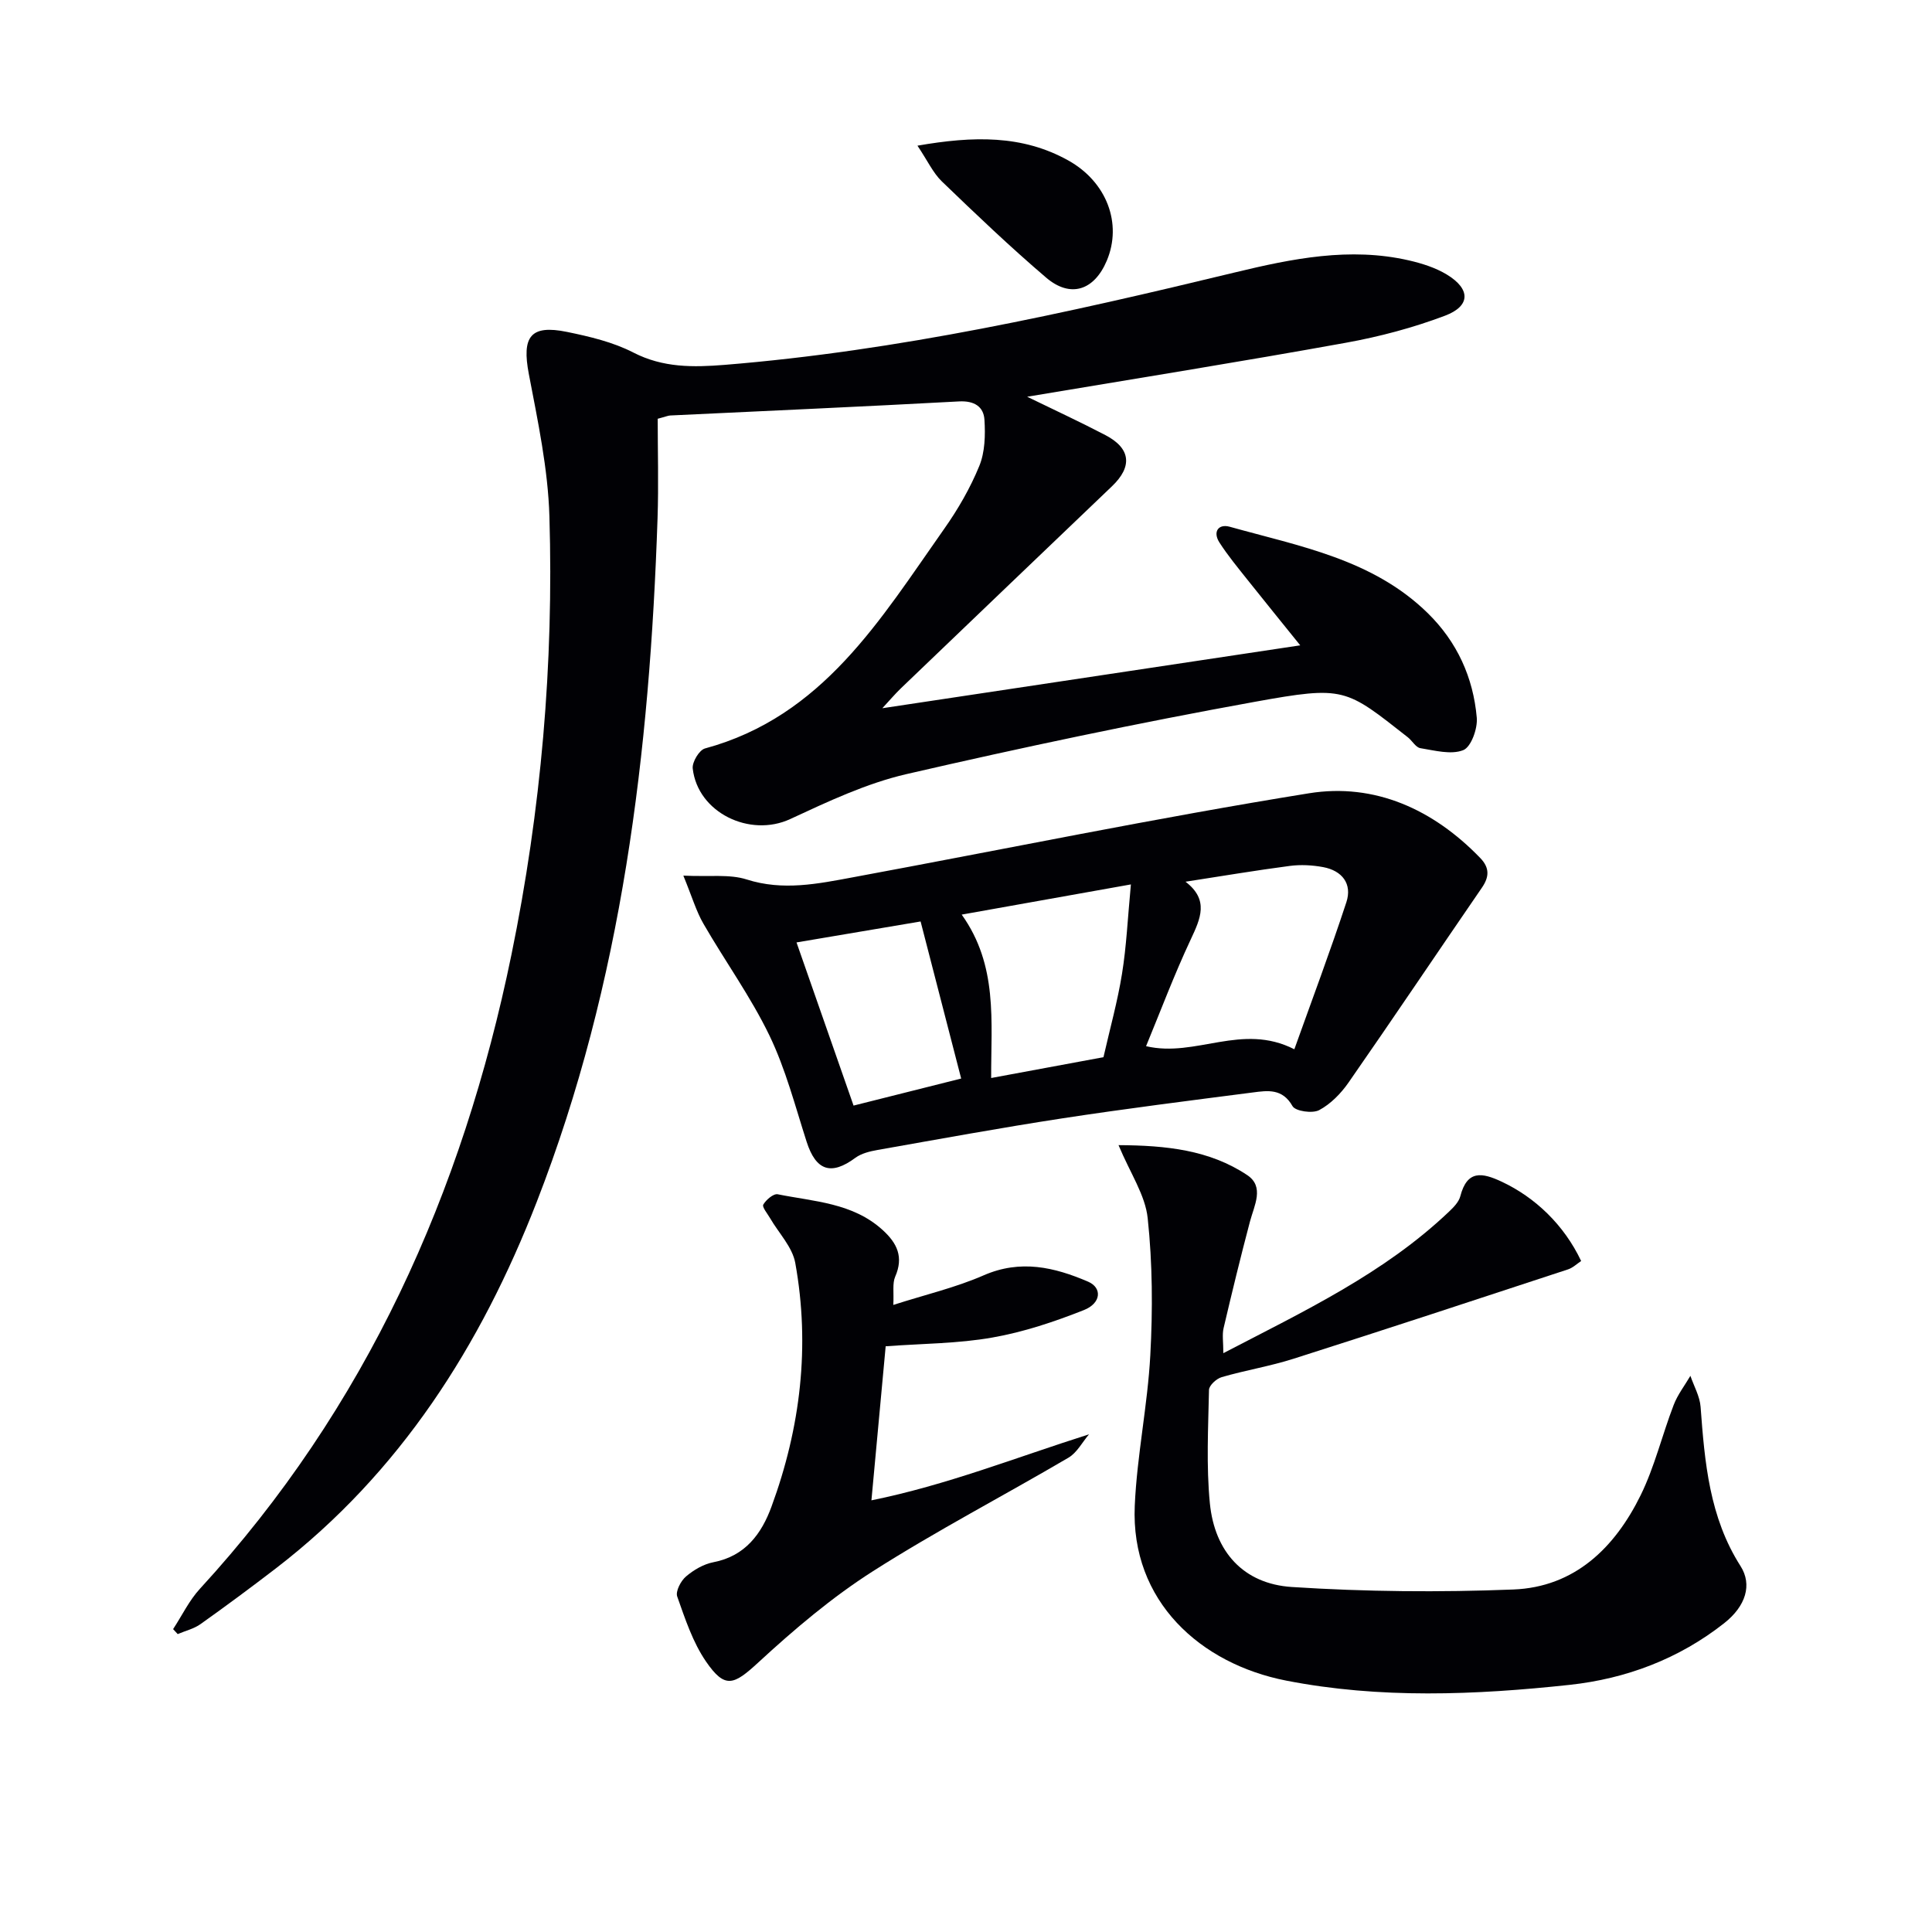 <svg enable-background="new 0 0 400 400" viewBox="0 0 400 400" xmlns="http://www.w3.org/2000/svg"><g fill="#010105"><path d="m212.66 82.14c5.52 2.69 10.93 5.19 16.21 7.95 5.26 2.75 5.63 6.51 1.34 10.6-14.57 13.92-29.12 27.85-43.66 41.79-1.27 1.22-2.41 2.58-3.87 4.15 29.02-4.37 57.46-8.65 86.52-13.02-3.66-4.55-7.36-9.09-11.01-13.68-1.97-2.48-3.99-4.93-5.7-7.58-1.46-2.25-.23-3.95 2.12-3.29 14.48 4.05 29.6 6.72 40.99 17.88 6.08 5.96 9.42 13.32 10.15 21.65.2 2.25-1.17 6.07-2.8 6.72-2.52 1-5.91.07-8.88-.41-.96-.16-1.68-1.53-2.59-2.25-12.93-10.14-13.04-10.72-31.67-7.35-24.16 4.37-48.2 9.45-72.13 14.97-8.31 1.92-16.28 5.69-24.08 9.31-8.33 3.86-19.14-1.3-20.18-10.47-.15-1.32 1.35-3.83 2.54-4.15 24.4-6.61 36.33-26.75 49.52-45.46 2.86-4.05 5.4-8.45 7.27-13.02 1.18-2.87 1.27-6.39 1.07-9.57-.17-2.75-2.14-3.97-5.27-3.8-19.92 1.08-39.85 1.96-59.77 2.91-.47.02-.93.24-2.61.68 0 6.69.2 13.63-.03 20.56-1.62 48.37-7.3 96.06-25.01 141.57-11.59 29.79-28.27 56.07-53.97 75.85-5.14 3.95-10.35 7.81-15.64 11.57-1.37.98-3.14 1.39-4.73 2.07-.32-.34-.63-.68-.95-1.03 1.84-2.8 3.32-5.93 5.56-8.36 34.39-37.44 54.36-81.95 64.49-131.28 6.14-29.92 8.77-60.22 7.86-90.72-.29-9.87-2.4-19.73-4.26-29.49-1.48-7.73.31-10.28 7.91-8.72 4.68.96 9.51 2.1 13.71 4.26 6.17 3.18 12.42 3.08 18.93 2.56 35.86-2.91 70.83-10.72 105.69-19.15 11.8-2.85 23.75-5.28 35.96-2.48 2.7.62 5.49 1.5 7.84 2.92 4.96 3 4.97 6.52-.35 8.53-6.62 2.5-13.58 4.35-20.56 5.61-21.84 3.95-43.74 7.45-65.96 11.17z"/><path d="m231.58 237.09c9.84.05 18.82.99 26.64 6.2 3.62 2.41 1.46 6.27.57 9.62-1.94 7.33-3.73 14.69-5.46 22.07-.32 1.38-.05 2.9-.05 5.18 16.76-8.72 33.28-16.51 46.72-29.3.95-.9 2.03-2 2.34-3.19 1.42-5.47 4.49-4.93 8.6-3 6.89 3.24 12.87 8.91 16.42 16.41-.87.57-1.71 1.4-2.71 1.73-18.91 6.22-37.83 12.45-56.79 18.49-4.88 1.56-9.99 2.39-14.92 3.82-1.08.31-2.62 1.72-2.63 2.65-.16 7.82-.58 15.71.18 23.47.99 10.05 6.97 16.68 16.96 17.33 15.24.99 30.59 1.12 45.85.52 12.71-.49 21.03-8.64 26.38-19.52 2.9-5.91 4.45-12.48 6.83-18.67.82-2.15 2.29-4.04 3.47-6.05.73 2.14 1.95 4.25 2.11 6.43.85 11.48 1.81 22.84 8.27 32.96 2.46 3.86 1.09 8.29-3.37 11.81-9.38 7.4-20.33 11.52-32 12.78-19.56 2.11-39.34 2.91-58.71-.88-17.68-3.46-32.22-16.39-31.34-36.22.46-10.42 2.66-20.75 3.22-31.17.51-9.42.46-18.96-.54-28.32-.49-4.8-3.62-9.34-6.04-15.15z"/><path d="m141.48 181.29c5.47.26 9.56-.34 13.1.79 7.53 2.41 14.76.9 22.03-.45 31.46-5.82 62.82-12.3 94.4-17.39 13.6-2.19 25.74 3.33 35.46 13.4 1.95 2.02 1.9 3.9.32 6.18-9.22 13.42-18.29 26.94-27.59 40.31-1.57 2.26-3.7 4.44-6.08 5.71-1.39.74-4.92.23-5.52-.83-2.08-3.69-5.14-3.23-8.2-2.83-13.18 1.7-26.37 3.36-39.5 5.37-12.78 1.96-25.49 4.29-38.22 6.54-1.58.28-3.33.7-4.58 1.62-5.03 3.73-8.17 2.68-10.1-3.33-2.38-7.41-4.35-15.06-7.71-22.02-3.88-8.03-9.18-15.36-13.65-23.11-1.49-2.57-2.35-5.55-4.16-9.96zm95.8 35.31c10.34 2.42 19.78-4.92 30.7.64 3.66-10.24 7.43-20.27 10.77-30.44 1.25-3.8-.86-6.53-4.79-7.27-2.25-.42-4.67-.55-6.93-.25-7.02.92-14.01 2.1-21.58 3.27 4.92 3.77 3.1 7.63 1.08 11.95-3.42 7.29-6.25 14.83-9.25 22.1zm-3.14-33.49c-12.26 2.19-23.11 4.12-35.03 6.25 7.53 10.53 6.06 22.02 6.1 33.83 8.15-1.51 15.73-2.92 23.25-4.31 1.37-6.01 2.93-11.59 3.84-17.27.92-5.66 1.17-11.43 1.84-18.5zm-69.23 12.01c4.03 11.54 7.89 22.56 11.81 33.78 7.54-1.9 15.01-3.78 22.28-5.6-2.84-11-5.58-21.59-8.4-32.52-8.82 1.48-17.24 2.91-25.69 4.34z"/><path d="m183.37 278.73c-.95 10.31-1.91 20.65-2.95 31.9 15.61-3.17 29.82-8.84 45.05-13.67-1.4 1.64-2.5 3.81-4.26 4.84-13.47 7.91-27.36 15.14-40.52 23.53-8.45 5.39-16.24 12-23.64 18.82-5.12 4.72-6.93 5.6-10.88-.15-2.74-3.99-4.32-8.83-5.96-13.46-.38-1.07.74-3.23 1.81-4.14 1.59-1.36 3.65-2.57 5.69-2.96 6.6-1.27 9.97-5.91 12.02-11.51 6.01-16.35 8.03-33.25 4.92-50.46-.6-3.3-3.43-6.18-5.22-9.27-.54-.94-1.69-2.3-1.4-2.8.58-1 2.11-2.31 2.98-2.14 7.53 1.52 15.52 1.76 21.71 7.38 3.03 2.75 4.4 5.6 2.62 9.68-.61 1.41-.25 3.24-.39 5.85 6.64-2.13 12.9-3.59 18.69-6.12 7.64-3.34 14.65-1.7 21.65 1.31 2.92 1.26 2.73 4.45-.89 5.88-6.11 2.42-12.48 4.55-18.93 5.68-7.1 1.26-14.45 1.25-22.1 1.81z"/><path d="m189.95 30.16c11.59-2.02 21.71-2.24 31.21 3.05 8 4.45 11.22 13.1 7.99 20.76-2.6 6.17-7.53 7.81-12.57 3.5-7.44-6.35-14.53-13.12-21.58-19.91-1.82-1.76-2.94-4.25-5.05-7.4z"/></g></svg>